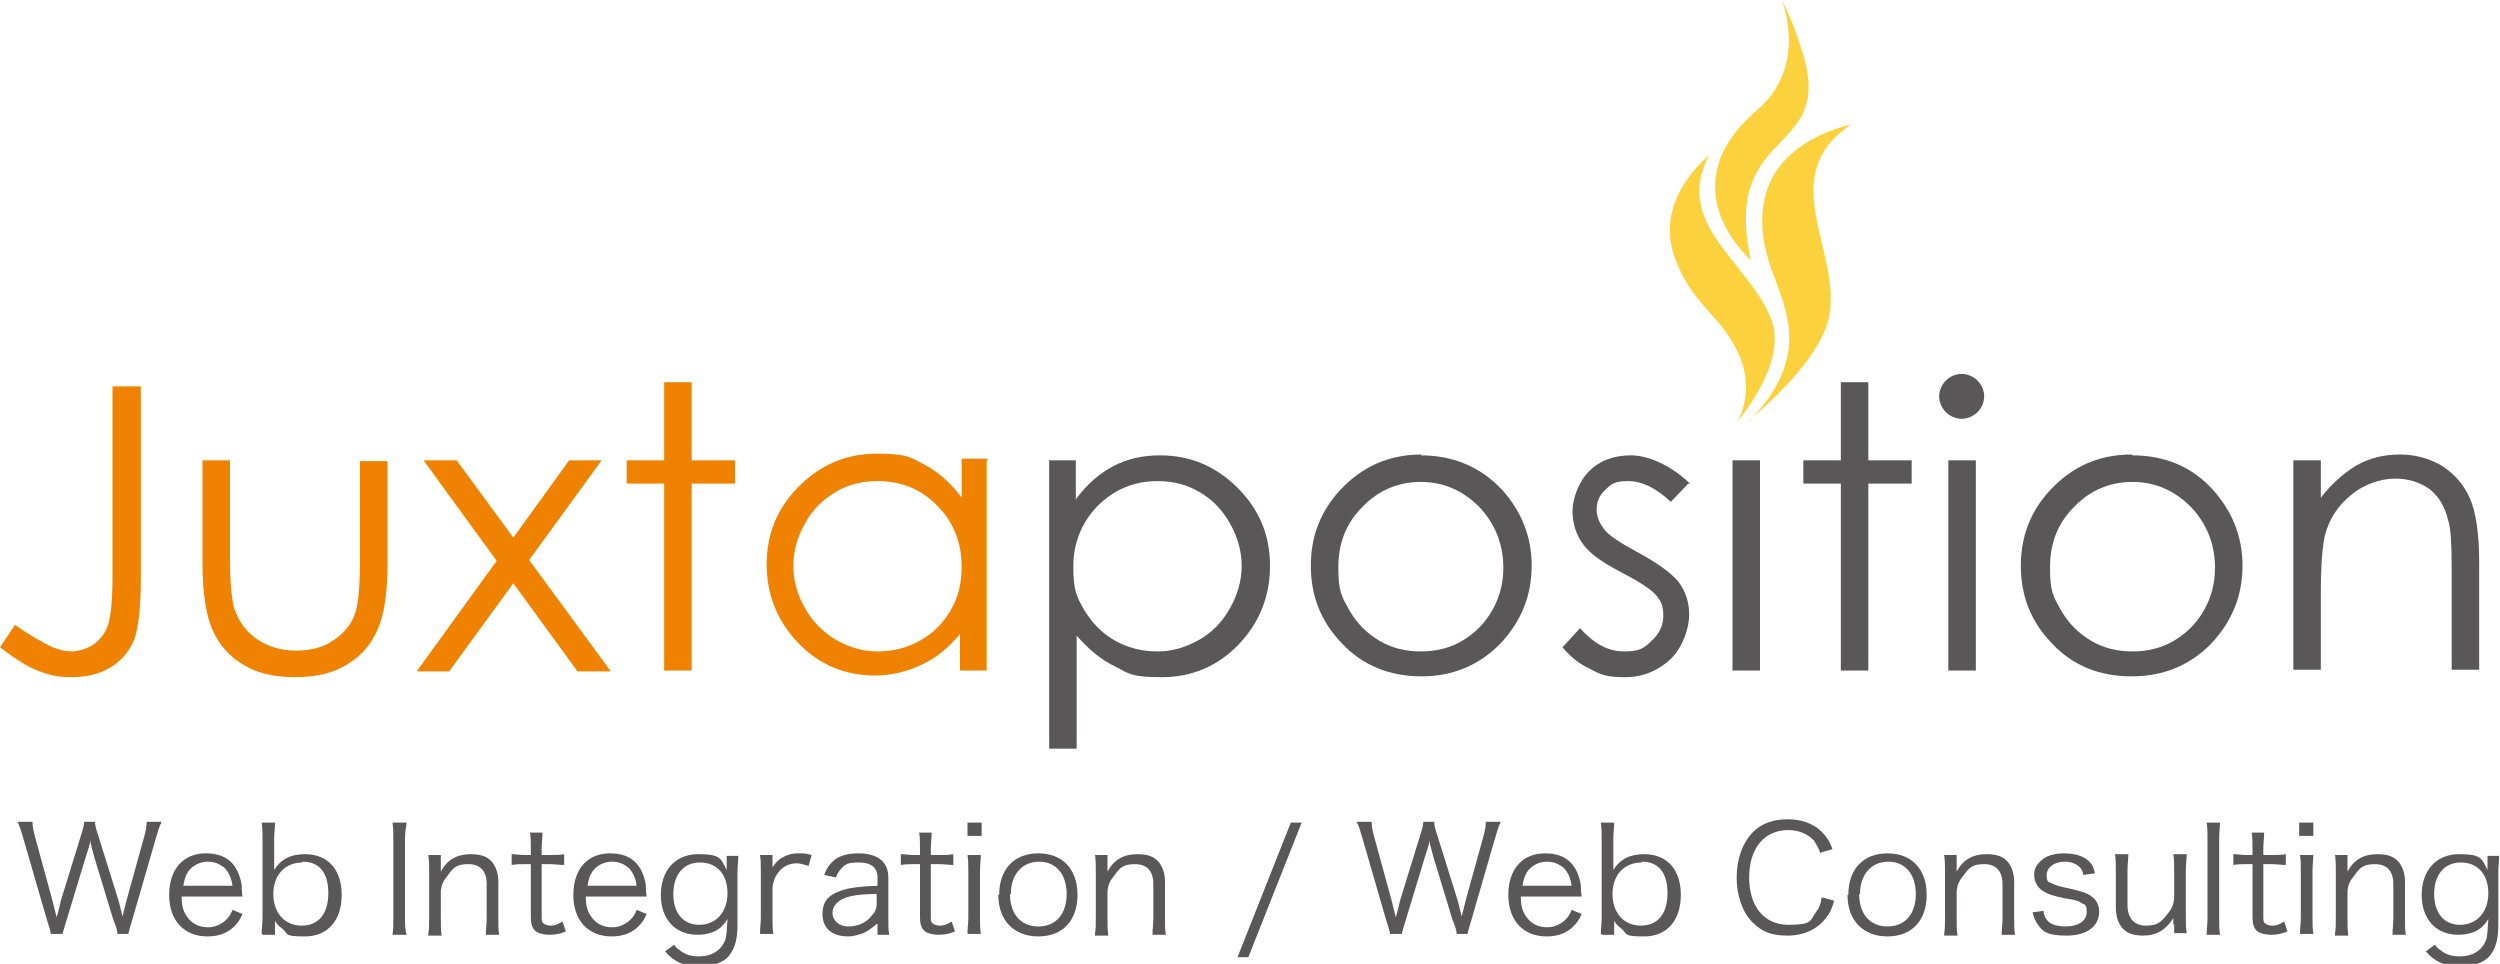 <svg width="166" height="64" viewBox="0 0 166 64" fill="none" xmlns="http://www.w3.org/2000/svg">
<g clip-path="url(#clip0_27_451)">
<path d="M7.47 25.655H9.351V38.4C9.351 40.386 9.185 41.71 8.909 42.483C8.577 43.255 8.079 43.862 7.359 44.303C6.64 44.745 5.755 44.965 4.759 44.965C3.763 44.965 3.209 44.8 2.49 44.524C1.771 44.248 0.941 43.697 0 42.979L0.996 41.49C1.992 42.207 2.822 42.648 3.486 42.979C3.929 43.145 4.371 43.255 4.759 43.255C5.146 43.255 5.81 43.09 6.253 42.759C6.695 42.428 7.027 41.986 7.193 41.434C7.359 40.883 7.47 39.834 7.47 38.29V25.6V25.655Z" fill="#EF8200"/>
<path d="M13.446 30.566H15.272V37.076C15.272 38.676 15.383 39.779 15.549 40.386C15.825 41.214 16.323 41.931 17.043 42.428C17.762 42.924 18.647 43.2 19.643 43.2C20.639 43.2 21.525 42.979 22.189 42.483C22.908 41.986 23.406 41.379 23.627 40.552C23.793 40 23.904 38.897 23.904 37.131V30.621H25.73V37.462C25.73 39.393 25.509 40.828 25.066 41.821C24.623 42.814 23.959 43.586 23.019 44.138C22.133 44.69 20.971 44.965 19.588 44.965C18.205 44.965 17.043 44.69 16.157 44.138C15.217 43.586 14.553 42.814 14.11 41.821C13.667 40.828 13.446 39.338 13.446 37.352V30.621V30.566Z" fill="#EF8200"/>
<path d="M28.165 30.566H30.323L34.085 35.697L37.793 30.566H39.951L35.137 37.186L40.559 44.579H38.346L34.085 38.731L29.825 44.579H27.667L32.979 37.241L28.165 30.621V30.566Z" fill="#EF8200"/>
<path d="M44.101 25.379H45.927V30.566H48.804V32.11H45.927V44.524H44.101V32.11H41.611V30.566H44.101V25.379Z" fill="#EF8200"/>
<path d="M65.515 30.566V44.524H63.744V42.096C62.969 43.035 62.139 43.697 61.199 44.138C60.258 44.579 59.207 44.855 58.1 44.855C56.108 44.855 54.393 44.138 53.009 42.703C51.626 41.269 50.907 39.503 50.907 37.462C50.907 35.421 51.626 33.71 53.065 32.276C54.503 30.841 56.219 30.124 58.211 30.124C60.203 30.124 60.424 30.345 61.365 30.841C62.305 31.338 63.135 32.055 63.855 33.048V30.455H65.625L65.515 30.566ZM58.266 31.945C57.27 31.945 56.329 32.166 55.499 32.662C54.669 33.159 53.95 33.821 53.452 34.759C52.954 35.641 52.677 36.579 52.677 37.572C52.677 38.566 52.954 39.503 53.452 40.386C53.95 41.269 54.669 41.986 55.499 42.483C56.385 42.979 57.27 43.255 58.266 43.255C59.262 43.255 60.203 43.035 61.088 42.538C61.973 42.041 62.637 41.379 63.135 40.496C63.633 39.669 63.855 38.676 63.855 37.628C63.855 36.028 63.301 34.648 62.25 33.6C61.199 32.496 59.871 31.945 58.266 31.945Z" fill="#EF8200"/>
<path d="M69.609 30.566H71.435V33.159C72.155 32.166 72.985 31.448 73.925 30.952C74.866 30.455 75.917 30.235 77.024 30.235C79.016 30.235 80.731 30.952 82.17 32.386C83.609 33.821 84.328 35.531 84.328 37.572C84.328 39.614 83.609 41.379 82.225 42.814C80.842 44.248 79.127 44.965 77.135 44.965C75.143 44.965 74.977 44.745 74.036 44.248C73.095 43.807 72.265 43.09 71.491 42.207V49.71H69.665V30.621L69.609 30.566ZM76.858 31.945C75.309 31.945 73.981 32.497 72.874 33.6C71.823 34.703 71.269 36.028 71.269 37.628C71.269 39.228 71.491 39.614 71.989 40.497C72.487 41.324 73.151 42.041 74.036 42.538C74.921 43.035 75.862 43.255 76.858 43.255C77.854 43.255 78.739 42.979 79.625 42.483C80.51 41.986 81.174 41.269 81.672 40.386C82.17 39.503 82.447 38.566 82.447 37.572C82.447 36.579 82.17 35.641 81.672 34.759C81.174 33.876 80.51 33.159 79.625 32.662C78.795 32.166 77.854 31.945 76.858 31.945Z" fill="#595757"/>
<path d="M94.343 30.235C96.501 30.235 98.327 31.007 99.766 32.552C101.039 33.986 101.703 35.641 101.703 37.572C101.703 39.503 101.039 41.214 99.655 42.703C98.272 44.138 96.501 44.91 94.399 44.91C92.296 44.91 90.47 44.193 89.087 42.703C87.703 41.269 87.039 39.559 87.039 37.572C87.039 35.586 87.703 33.931 88.976 32.552C90.415 31.007 92.185 30.179 94.399 30.179L94.343 30.235ZM94.343 32C92.849 32 91.521 32.552 90.47 33.655C89.363 34.759 88.865 36.083 88.865 37.683C88.865 39.283 89.087 39.614 89.585 40.497C90.083 41.379 90.747 42.041 91.577 42.538C92.407 43.035 93.347 43.255 94.343 43.255C95.339 43.255 96.28 43.035 97.11 42.538C97.94 42.041 98.604 41.379 99.102 40.497C99.6 39.614 99.821 38.676 99.821 37.683C99.821 36.138 99.268 34.759 98.217 33.655C97.11 32.552 95.837 32 94.343 32Z" fill="#595757"/>
<path d="M112.105 32.11L110.943 33.324C109.947 32.386 109.007 31.945 108.121 31.945C107.236 31.945 107.015 32.11 106.627 32.497C106.185 32.883 106.019 33.324 106.019 33.821C106.019 34.317 106.185 34.703 106.517 35.145C106.849 35.586 107.568 36.028 108.675 36.635C110.003 37.352 110.943 38.014 111.441 38.621C111.939 39.283 112.161 40 112.161 40.828C112.161 41.655 111.773 42.924 110.943 43.752C110.113 44.524 109.117 44.965 107.9 44.965C106.683 44.965 106.295 44.8 105.576 44.414C104.857 44.083 104.248 43.586 103.75 42.979L104.912 41.71C105.853 42.759 106.793 43.255 107.845 43.255C108.896 43.255 109.173 43.035 109.671 42.538C110.169 42.096 110.445 41.545 110.445 40.883C110.445 40.221 110.279 39.89 109.947 39.503C109.615 39.117 108.841 38.621 107.679 38.014C106.406 37.352 105.521 36.745 105.078 36.083C104.635 35.476 104.414 34.703 104.414 33.931C104.414 33.159 104.801 32 105.521 31.283C106.24 30.566 107.181 30.235 108.287 30.235C109.394 30.235 110.888 30.841 112.216 32.11H112.105Z" fill="#595757"/>
<path d="M115.038 30.566H116.864V44.524H115.038V30.566Z" fill="#595757"/>
<path d="M122.231 25.379H124.057V30.566H126.935V32.11H124.057V44.524H122.231V32.11H119.741V30.566H122.231V25.379Z" fill="#595757"/>
<path d="M130.255 24.828C130.642 24.828 131.029 24.993 131.306 25.269C131.583 25.545 131.749 25.931 131.749 26.317C131.749 26.703 131.583 27.09 131.306 27.366C131.029 27.641 130.642 27.807 130.255 27.807C129.867 27.807 129.48 27.641 129.203 27.366C128.927 27.09 128.761 26.703 128.761 26.317C128.761 25.931 128.927 25.545 129.203 25.269C129.48 24.993 129.867 24.828 130.255 24.828ZM129.369 30.566H131.195V44.524H129.369V30.566Z" fill="#595757"/>
<path d="M141.598 30.235C143.756 30.235 145.582 31.007 146.965 32.552C148.238 33.986 148.902 35.641 148.902 37.572C148.902 39.503 148.238 41.214 146.855 42.703C145.471 44.138 143.701 44.91 141.543 44.91C139.385 44.91 137.614 44.193 136.231 42.703C134.847 41.269 134.183 39.559 134.183 37.572C134.183 35.586 134.847 33.931 136.12 32.552C137.559 31.007 139.329 30.179 141.543 30.179L141.598 30.235ZM141.598 32C140.104 32 138.776 32.552 137.725 33.655C136.618 34.759 136.12 36.083 136.12 37.683C136.12 39.283 136.341 39.614 136.839 40.497C137.337 41.379 138.001 42.041 138.831 42.538C139.661 43.035 140.602 43.255 141.598 43.255C142.594 43.255 143.535 43.035 144.365 42.538C145.195 42.041 145.859 41.379 146.357 40.497C146.855 39.614 147.076 38.676 147.076 37.683C147.076 36.138 146.523 34.759 145.471 33.655C144.365 32.552 143.092 32 141.598 32Z" fill="#595757"/>
<path d="M152.277 30.566H154.103V33.048C154.823 32.11 155.653 31.393 156.483 30.897C157.368 30.4 158.309 30.179 159.36 30.179C160.411 30.179 161.352 30.455 162.182 30.952C163.012 31.503 163.621 32.221 164.008 33.103C164.395 33.986 164.617 35.421 164.617 37.297V44.469H162.791V37.793C162.791 36.193 162.735 35.09 162.569 34.593C162.348 33.655 161.961 32.993 161.352 32.497C160.743 32.055 159.969 31.779 159.028 31.779C158.087 31.779 156.925 32.166 156.095 32.883C155.21 33.6 154.657 34.483 154.38 35.531C154.214 36.248 154.103 37.462 154.103 39.338V44.469H152.277V30.51V30.566Z" fill="#595757"/>
<path d="M116.034 27.972C116.034 27.972 121.125 24 121.512 20.69C122.065 16.386 117.915 11.641 122.895 8.276C122.895 8.276 117.639 9.269 117.085 13.683C116.587 17.324 118.856 19.421 118.801 22.51C118.801 25.545 116.255 27.807 116.089 27.972H116.034Z" fill="#FCD13E"/>
<path d="M115.37 27.972C115.37 27.972 118.69 24.166 117.639 21.297C116.311 17.545 110.999 14.897 113.489 10.317C113.489 10.317 109.837 13.131 111.165 16.993C112.271 20.193 114.153 20.8 115.37 23.338C116.587 25.876 115.481 27.752 115.37 27.972Z" fill="#FCD13E"/>
<path d="M116.255 17.269C114.319 8.441 121.623 10.372 119.797 3.862C119.022 1.214 118.303 0 118.303 0C118.303 0 120.129 4.359 116.643 7.338C110.667 12.469 116.255 17.269 116.255 17.269Z" fill="#FCD13E"/>
<path d="M7.802 62.014C7.802 61.793 7.691 61.462 7.525 61.076L6.253 56.883C6.142 56.441 6.031 56.11 5.976 55.779C5.976 55.834 5.976 55.89 5.976 55.945C5.921 56.221 5.755 56.717 5.699 56.883L4.427 61.076C4.261 61.628 4.205 61.793 4.15 62.014H3.375C3.375 61.903 3.283 61.572 3.099 61.021L1.549 55.669C1.383 55.117 1.328 54.897 1.162 54.566H2.158C2.158 54.841 2.213 55.172 2.324 55.559L3.486 59.807C3.541 60.028 3.597 60.303 3.763 60.91C3.873 60.524 3.984 60.083 4.039 59.807L5.367 55.503C5.478 55.172 5.589 54.786 5.589 54.566H6.308C6.308 54.841 6.419 55.172 6.529 55.503L7.857 59.752C7.913 59.972 7.968 60.138 8.134 60.855L8.411 59.752L9.573 55.559C9.683 55.172 9.739 54.841 9.739 54.566H10.735C10.569 54.897 10.513 55.117 10.347 55.669L8.798 61.021C8.577 61.738 8.577 61.793 8.521 62.014H7.747H7.802Z" fill="#595757"/>
<path d="M12.063 59.531C12.063 60.193 12.173 60.524 12.45 60.91C12.782 61.352 13.225 61.572 13.833 61.572C14.442 61.572 15.161 61.186 15.438 60.414L16.102 60.69C15.936 61.076 15.77 61.297 15.549 61.517C15.106 61.959 14.497 62.179 13.778 62.179C12.229 62.179 11.233 61.131 11.233 59.421C11.233 57.71 12.173 56.662 13.667 56.662C15.161 56.662 15.825 57.49 16.047 58.759C16.047 58.869 16.047 59.255 16.102 59.531H11.952H12.063ZM15.438 58.869C15.383 58.317 15.217 57.986 14.94 57.655C14.608 57.379 14.276 57.214 13.778 57.214C13.28 57.214 12.671 57.49 12.395 58.041C12.284 58.262 12.229 58.483 12.173 58.814H15.493L15.438 58.869Z" fill="#595757"/>
<path d="M17.375 62.014C17.375 61.628 17.43 61.352 17.43 60.91V55.724C17.43 55.338 17.43 55.007 17.375 54.621H18.26C18.26 55.007 18.205 55.283 18.205 55.724V57.048C18.205 57.324 18.205 57.49 18.205 57.766C18.647 57.048 19.311 56.717 20.252 56.717C21.746 56.717 22.687 57.71 22.687 59.421C22.687 61.131 21.746 62.179 20.252 62.179C18.758 62.179 19.201 62.014 18.703 61.628C18.481 61.462 18.371 61.352 18.26 61.131C18.26 61.297 18.26 61.407 18.26 61.517V62.069H17.485L17.375 62.014ZM20.086 57.269C18.924 57.269 18.149 58.097 18.149 59.365C18.149 60.635 18.924 61.462 20.031 61.462C21.137 61.462 21.801 60.69 21.801 59.31C21.801 57.931 21.193 57.214 20.086 57.214V57.269Z" fill="#595757"/>
<path d="M27.003 54.621C26.947 54.952 26.892 55.283 26.892 55.724V60.965C26.892 61.407 26.892 61.738 27.003 62.069H26.062C26.117 61.683 26.117 61.462 26.117 60.965V55.724C26.117 55.228 26.117 55.007 26.062 54.621H27.003Z" fill="#595757"/>
<path d="M28.441 62.014C28.497 61.628 28.497 61.407 28.497 60.91V57.876C28.497 57.434 28.497 57.159 28.441 56.772H29.271V57.434C29.271 57.545 29.271 57.655 29.271 57.876C29.714 57.048 30.378 56.717 31.263 56.717C32.149 56.717 32.536 56.993 32.813 57.434C32.979 57.71 33.089 58.096 33.089 58.538V60.965C33.089 61.462 33.089 61.738 33.145 62.069H32.259C32.259 61.683 32.315 61.407 32.315 60.965V58.703C32.315 57.821 31.872 57.379 31.097 57.379C30.323 57.379 30.101 57.6 29.714 58.152C29.437 58.483 29.327 58.703 29.271 59.145V61.021C29.271 61.462 29.271 61.738 29.327 62.124H28.441V62.014Z" fill="#595757"/>
<path d="M36.022 55.283C36.022 55.614 35.967 55.945 35.967 56.386V56.772H36.465C36.907 56.772 37.129 56.772 37.461 56.717V57.434C37.129 57.434 36.907 57.379 36.465 57.379H35.967V60.8C35.967 61.076 35.967 61.241 36.077 61.297C36.188 61.407 36.354 61.462 36.575 61.462C36.797 61.462 37.018 61.407 37.35 61.186L37.571 61.848C37.184 62.014 36.852 62.069 36.465 62.069C36.077 62.069 35.69 61.959 35.524 61.793C35.303 61.572 35.247 61.297 35.247 60.855V57.379H34.86C34.528 57.379 34.307 57.379 33.975 57.434V56.717C34.251 56.717 34.473 56.772 34.86 56.772H35.247V56.386C35.247 56 35.247 55.614 35.192 55.283H36.077H36.022Z" fill="#595757"/>
<path d="M38.899 59.531C38.899 60.193 39.01 60.524 39.287 60.91C39.619 61.352 40.061 61.572 40.67 61.572C41.279 61.572 41.998 61.186 42.275 60.414L42.939 60.69C42.773 61.076 42.607 61.297 42.385 61.517C41.943 61.959 41.334 62.179 40.615 62.179C39.065 62.179 38.069 61.131 38.069 59.421C38.069 57.71 39.01 56.662 40.504 56.662C41.998 56.662 42.662 57.49 42.883 58.759C42.883 58.869 42.883 59.255 42.939 59.531H38.789H38.899ZM42.275 58.869C42.219 58.317 42.053 57.986 41.777 57.655C41.445 57.379 41.113 57.214 40.615 57.214C40.117 57.214 39.508 57.49 39.231 58.041C39.121 58.262 39.065 58.483 39.01 58.814H42.33L42.275 58.869Z" fill="#595757"/>
<path d="M44.765 62.731C44.875 62.897 44.986 63.007 45.097 63.062C45.484 63.393 45.871 63.503 46.425 63.503C47.255 63.503 47.863 63.117 48.14 62.455C48.251 62.179 48.251 61.848 48.306 61.021C48.14 61.297 48.029 61.407 47.863 61.572C47.476 61.903 46.923 62.069 46.314 62.069C44.82 62.069 43.879 61.021 43.879 59.421C43.879 57.821 44.82 56.717 46.369 56.717C47.919 56.717 47.863 57.048 48.251 57.766C48.251 57.6 48.251 57.545 48.251 57.379V56.828H49.025C49.025 57.214 48.97 57.434 48.97 57.931V61.407C48.97 62.345 48.804 62.952 48.417 63.448C48.029 63.945 47.255 64.165 46.369 64.165C45.484 64.165 44.765 63.89 44.156 63.172L44.765 62.731ZM46.425 61.407C47.531 61.407 48.306 60.579 48.306 59.31C48.306 58.041 47.587 57.269 46.48 57.269C45.373 57.269 44.709 58.096 44.709 59.365C44.709 60.635 45.373 61.407 46.425 61.407Z" fill="#595757"/>
<path d="M53.673 57.49C53.286 57.379 53.12 57.324 52.899 57.324C52.401 57.324 51.958 57.545 51.681 57.931C51.46 58.207 51.349 58.483 51.294 58.924V60.91C51.294 61.352 51.294 61.628 51.349 62.014H50.464C50.464 61.572 50.519 61.297 50.519 60.91V57.876C50.519 57.379 50.519 57.103 50.464 56.772H51.294V57.324C51.294 57.379 51.294 57.545 51.294 57.6C51.46 57.324 51.626 57.159 51.847 56.993C52.235 56.772 52.567 56.662 53.009 56.662C53.452 56.662 53.452 56.662 53.895 56.772L53.673 57.545V57.49Z" fill="#595757"/>
<path d="M58.211 61.352C57.823 61.683 57.657 61.793 57.325 61.959C56.993 62.069 56.661 62.179 56.329 62.179C55.223 62.179 54.614 61.628 54.614 60.69C54.614 59.752 55.112 59.365 55.997 59.09C56.551 58.924 57.049 58.869 58.266 58.814V58.262C58.266 57.6 57.823 57.269 57.049 57.269C56.274 57.269 56.108 57.379 55.831 57.71C55.721 57.821 55.61 57.986 55.499 58.262L54.725 58.096C54.891 57.655 55.057 57.434 55.278 57.214C55.665 56.828 56.274 56.662 56.993 56.662C58.266 56.662 58.985 57.214 58.985 58.262V61.021C58.985 61.462 58.985 61.683 59.041 62.069H58.266V61.352H58.211ZM58.211 59.365C57.049 59.365 56.495 59.476 56.053 59.641C55.555 59.862 55.278 60.193 55.278 60.635C55.278 61.076 55.665 61.517 56.329 61.517C56.993 61.517 57.547 61.241 57.879 60.8C58.1 60.579 58.211 60.359 58.211 59.972V59.365Z" fill="#595757"/>
<path d="M61.863 55.283C61.863 55.614 61.807 55.945 61.807 56.386V56.772H62.305C62.748 56.772 62.969 56.772 63.301 56.717V57.434C62.969 57.434 62.748 57.379 62.305 57.379H61.807V60.8C61.807 61.076 61.807 61.241 61.918 61.297C62.029 61.407 62.195 61.462 62.416 61.462C62.637 61.462 62.859 61.407 63.191 61.186L63.412 61.848C63.025 62.014 62.693 62.069 62.305 62.069C61.918 62.069 61.531 61.959 61.365 61.793C61.143 61.572 61.088 61.297 61.088 60.855V57.379H60.701C60.369 57.379 60.147 57.379 59.815 57.434V56.717C60.092 56.717 60.313 56.772 60.701 56.772H61.088V56.386C61.088 56 61.088 55.614 61.033 55.283H61.918H61.863Z" fill="#595757"/>
<path d="M65.183 54.621V55.503H64.242V54.621H65.183ZM65.127 56.772C65.127 57.103 65.072 57.379 65.072 57.876V60.91C65.072 61.352 65.072 61.628 65.127 62.014H64.242C64.242 61.572 64.297 61.297 64.297 60.91V57.876C64.297 57.434 64.297 57.103 64.242 56.772H65.127Z" fill="#595757"/>
<path d="M66.345 59.421C66.345 57.71 67.341 56.662 68.945 56.662C70.55 56.662 71.546 57.71 71.546 59.421C71.546 61.131 70.55 62.179 68.945 62.179C67.341 62.179 66.289 61.131 66.289 59.421H66.345ZM67.064 59.365C67.064 60.69 67.783 61.517 68.945 61.517C70.107 61.517 70.827 60.69 70.827 59.365C70.827 58.041 70.107 57.214 69.001 57.214C67.894 57.214 67.119 58.041 67.119 59.365H67.064Z" fill="#595757"/>
<path d="M72.708 62.014C72.763 61.628 72.763 61.407 72.763 60.91V57.876C72.763 57.434 72.763 57.159 72.708 56.772H73.538V57.434C73.538 57.545 73.538 57.655 73.538 57.876C73.981 57.048 74.645 56.717 75.53 56.717C76.415 56.717 76.803 56.993 77.079 57.434C77.245 57.71 77.356 58.096 77.356 58.538V60.965C77.356 61.462 77.356 61.738 77.411 62.069H76.526C76.526 61.683 76.581 61.407 76.581 60.965V58.703C76.581 57.821 76.139 57.379 75.364 57.379C74.589 57.379 74.368 57.6 73.981 58.152C73.704 58.483 73.593 58.703 73.538 59.145V61.021C73.538 61.462 73.538 61.738 73.593 62.124H72.708V62.014Z" fill="#595757"/>
<path d="M86.431 54.621L82.889 63.559H82.17L85.711 54.621H86.431Z" fill="#595757"/>
<path d="M96.723 62.014C96.723 61.793 96.612 61.462 96.446 61.076L95.173 56.883C95.063 56.441 94.952 56.11 94.897 55.779C94.897 55.834 94.897 55.89 94.897 55.945C94.841 56.221 94.675 56.717 94.62 56.883L93.347 61.076C93.181 61.628 93.126 61.793 93.071 62.014H92.296C92.296 61.903 92.204 61.572 92.019 61.021L90.47 55.669C90.304 55.117 90.249 54.897 90.083 54.566H91.079C91.079 54.841 91.134 55.172 91.245 55.559L92.407 59.807C92.462 60.028 92.517 60.303 92.683 60.91C92.794 60.524 92.905 60.083 92.96 59.807L94.288 55.503C94.399 55.172 94.509 54.786 94.509 54.566H95.229C95.229 54.841 95.339 55.172 95.45 55.503L96.778 59.752C96.833 59.972 96.889 60.138 97.055 60.855L97.331 59.752L98.493 55.559C98.604 55.172 98.659 54.841 98.659 54.566H99.655C99.489 54.897 99.434 55.117 99.268 55.669L97.719 61.021C97.497 61.738 97.497 61.793 97.442 62.014H96.667H96.723Z" fill="#595757"/>
<path d="M100.983 59.531C100.983 60.193 101.094 60.524 101.371 60.91C101.703 61.352 102.145 61.572 102.754 61.572C103.363 61.572 104.082 61.186 104.359 60.414L105.023 60.69C104.857 61.076 104.691 61.297 104.469 61.517C104.027 61.959 103.418 62.179 102.699 62.179C101.149 62.179 100.153 61.131 100.153 59.421C100.153 57.71 101.094 56.662 102.588 56.662C104.082 56.662 104.746 57.49 104.967 58.759C104.967 58.869 104.967 59.255 105.023 59.531H100.873H100.983ZM104.359 58.869C104.303 58.317 104.137 57.986 103.861 57.655C103.529 57.379 103.197 57.214 102.699 57.214C102.201 57.214 101.592 57.49 101.315 58.041C101.205 58.262 101.149 58.483 101.094 58.814H104.414L104.359 58.869Z" fill="#595757"/>
<path d="M106.295 62.014C106.295 61.628 106.351 61.352 106.351 60.91V55.724C106.351 55.338 106.351 55.007 106.295 54.621H107.181C107.181 55.007 107.125 55.283 107.125 55.724V57.048C107.125 57.324 107.125 57.49 107.125 57.766C107.568 57.048 108.232 56.717 109.173 56.717C110.667 56.717 111.607 57.71 111.607 59.421C111.607 61.131 110.667 62.179 109.173 62.179C107.679 62.179 108.121 62.014 107.623 61.628C107.402 61.462 107.291 61.352 107.181 61.131C107.181 61.297 107.181 61.407 107.181 61.517V62.069H106.406L106.295 62.014ZM109.007 57.269C107.845 57.269 107.07 58.097 107.07 59.365C107.07 60.635 107.845 61.462 108.951 61.462C110.058 61.462 110.722 60.69 110.722 59.31C110.722 57.931 110.113 57.214 109.007 57.214V57.269Z" fill="#595757"/>
<path d="M120.903 56.717C120.737 56.276 120.627 56.11 120.461 55.834C120.073 55.393 119.465 55.117 118.745 55.117C117.141 55.117 116.145 56.331 116.145 58.262C116.145 60.193 117.141 61.407 118.745 61.407C120.35 61.407 120.184 61.131 120.571 60.579C120.793 60.303 120.903 60.028 120.959 59.586L121.789 59.807C121.623 60.359 121.512 60.635 121.235 60.965C120.682 61.683 119.797 62.124 118.69 62.124C117.583 62.124 116.975 61.848 116.366 61.241C115.702 60.579 115.315 59.476 115.315 58.262C115.315 57.048 115.702 55.945 116.421 55.228C116.975 54.676 117.749 54.4 118.69 54.4C119.631 54.4 120.35 54.676 120.903 55.172C121.235 55.503 121.457 55.779 121.678 56.386L120.903 56.607V56.717Z" fill="#595757"/>
<path d="M122.729 59.421C122.729 57.71 123.725 56.662 125.33 56.662C126.935 56.662 127.931 57.71 127.931 59.421C127.931 61.131 126.935 62.179 125.33 62.179C123.725 62.179 122.674 61.131 122.674 59.421H122.729ZM123.449 59.365C123.449 60.69 124.168 61.517 125.33 61.517C126.492 61.517 127.211 60.69 127.211 59.365C127.211 58.041 126.492 57.214 125.385 57.214C124.279 57.214 123.504 58.041 123.504 59.365H123.449Z" fill="#595757"/>
<path d="M129.093 62.014C129.148 61.628 129.148 61.407 129.148 60.91V57.876C129.148 57.434 129.148 57.159 129.093 56.772H129.923V57.434C129.923 57.545 129.923 57.655 129.923 57.876C130.365 57.048 131.029 56.717 131.915 56.717C132.8 56.717 133.187 56.993 133.464 57.434C133.63 57.71 133.741 58.096 133.741 58.538V60.965C133.741 61.462 133.741 61.738 133.796 62.069H132.911C132.911 61.683 132.966 61.407 132.966 60.965V58.703C132.966 57.821 132.523 57.379 131.749 57.379C130.974 57.379 130.753 57.6 130.365 58.152C130.089 58.483 129.978 58.703 129.923 59.145V61.021C129.923 61.462 129.923 61.738 129.978 62.124H129.093V62.014Z" fill="#595757"/>
<path d="M135.677 60.469C135.733 60.855 135.843 61.021 136.009 61.186C136.231 61.407 136.673 61.517 137.171 61.517C138.001 61.517 138.555 61.131 138.555 60.579C138.555 60.028 138.444 60.083 138.223 59.972C138.001 59.807 137.78 59.752 137.061 59.641C136.286 59.476 135.954 59.365 135.622 59.145C135.29 58.924 135.069 58.538 135.069 58.096C135.069 57.655 135.235 57.434 135.511 57.159C135.843 56.828 136.397 56.662 137.061 56.662C137.725 56.662 138.278 56.828 138.61 57.103C138.887 57.324 138.997 57.545 139.108 57.986L138.333 58.096C138.278 57.821 138.223 57.71 138.112 57.6C137.891 57.379 137.559 57.214 137.116 57.214C136.397 57.214 135.899 57.6 135.899 58.096C135.899 58.593 136.009 58.538 136.231 58.648C136.452 58.759 136.729 58.869 137.337 58.979C138.278 59.2 138.61 59.31 138.887 59.531C139.219 59.752 139.385 60.138 139.385 60.524C139.385 61.517 138.555 62.124 137.227 62.124C135.899 62.124 135.622 61.848 135.29 61.352C135.124 61.131 135.069 60.965 134.958 60.579L135.788 60.469H135.677Z" fill="#595757"/>
<path d="M144.309 61.407C144.309 61.297 144.309 61.241 144.309 60.965C143.811 61.738 143.203 62.124 142.317 62.124C141.432 62.124 141.045 61.848 140.768 61.407C140.602 61.131 140.491 60.745 140.491 60.248V57.821C140.491 57.379 140.491 57.048 140.436 56.717H141.321C141.321 57.048 141.266 57.379 141.266 57.821V60.083C141.266 60.965 141.709 61.462 142.483 61.462C143.258 61.462 143.479 61.241 143.922 60.69C144.199 60.359 144.309 60.083 144.365 59.697V57.821C144.365 57.379 144.365 57.048 144.309 56.717H145.195C145.195 57.048 145.139 57.379 145.139 57.821V60.855C145.139 61.297 145.139 61.572 145.195 61.959H144.365V61.352L144.309 61.407Z" fill="#595757"/>
<path d="M147.408 54.621C147.408 54.952 147.353 55.228 147.353 55.724V60.965C147.353 61.407 147.353 61.683 147.408 62.069H146.523C146.523 61.738 146.578 61.407 146.578 60.965V55.724C146.578 55.228 146.578 55.007 146.523 54.621H147.408Z" fill="#595757"/>
<path d="M150.341 55.283C150.341 55.614 150.285 55.945 150.285 56.386V56.772H150.783C151.226 56.772 151.447 56.772 151.779 56.717V57.434C151.447 57.434 151.226 57.379 150.783 57.379H150.285V60.8C150.285 61.076 150.285 61.241 150.396 61.297C150.507 61.407 150.673 61.462 150.894 61.462C151.115 61.462 151.337 61.407 151.669 61.186L151.89 61.848C151.503 62.014 151.171 62.069 150.783 62.069C150.396 62.069 150.009 61.959 149.843 61.793C149.621 61.572 149.566 61.297 149.566 60.855V57.379H149.179C148.847 57.379 148.625 57.379 148.293 57.434V56.717C148.57 56.717 148.791 56.772 149.179 56.772H149.566V56.386C149.566 56 149.566 55.614 149.511 55.283H150.396H150.341Z" fill="#595757"/>
<path d="M153.605 54.621V55.503H152.665V54.621H153.605ZM153.605 56.772C153.605 57.103 153.55 57.379 153.55 57.876V60.91C153.55 61.352 153.55 61.628 153.605 62.014H152.72C152.72 61.572 152.775 61.297 152.775 60.91V57.876C152.775 57.434 152.775 57.103 152.72 56.772H153.605Z" fill="#595757"/>
<path d="M155.044 62.014C155.099 61.628 155.099 61.407 155.099 60.91V57.876C155.099 57.434 155.099 57.159 155.044 56.772H155.874V57.434C155.874 57.545 155.874 57.655 155.874 57.876C156.317 57.048 156.981 56.717 157.866 56.717C158.751 56.717 159.139 56.993 159.415 57.434C159.581 57.71 159.692 58.096 159.692 58.538V60.965C159.692 61.462 159.692 61.738 159.747 62.069H158.862C158.862 61.683 158.917 61.407 158.917 60.965V58.703C158.917 57.821 158.475 57.379 157.7 57.379C156.925 57.379 156.704 57.6 156.317 58.152C156.04 58.483 155.929 58.703 155.874 59.145V61.021C155.874 61.462 155.874 61.738 155.929 62.124H155.044V62.014Z" fill="#595757"/>
<path d="M161.684 62.731C161.795 62.897 161.905 63.007 162.016 63.062C162.403 63.393 162.791 63.503 163.344 63.503C164.174 63.503 164.783 63.117 165.059 62.455C165.17 62.179 165.17 61.848 165.225 61.021C165.059 61.297 164.949 61.407 164.783 61.572C164.395 61.903 163.842 62.069 163.233 62.069C161.739 62.069 160.799 61.021 160.799 59.421C160.799 57.821 161.739 56.717 163.289 56.717C164.838 56.717 164.783 57.048 165.17 57.766C165.17 57.6 165.17 57.545 165.17 57.379V56.828H165.945C165.945 57.214 165.889 57.434 165.889 57.931V61.407C165.889 62.345 165.723 62.952 165.336 63.448C164.949 63.945 164.174 64.165 163.289 64.165C162.403 64.165 161.684 63.89 161.075 63.172L161.684 62.731ZM163.344 61.407C164.451 61.407 165.225 60.579 165.225 59.31C165.225 58.041 164.506 57.269 163.399 57.269C162.293 57.269 161.629 58.096 161.629 59.365C161.629 60.635 162.293 61.407 163.344 61.407Z" fill="#595757"/>
</g>
<defs>
<clipPath id="clip0_27_451">
<rect width="166" height="64" fill="white"/>
</clipPath>
</defs>
</svg>
